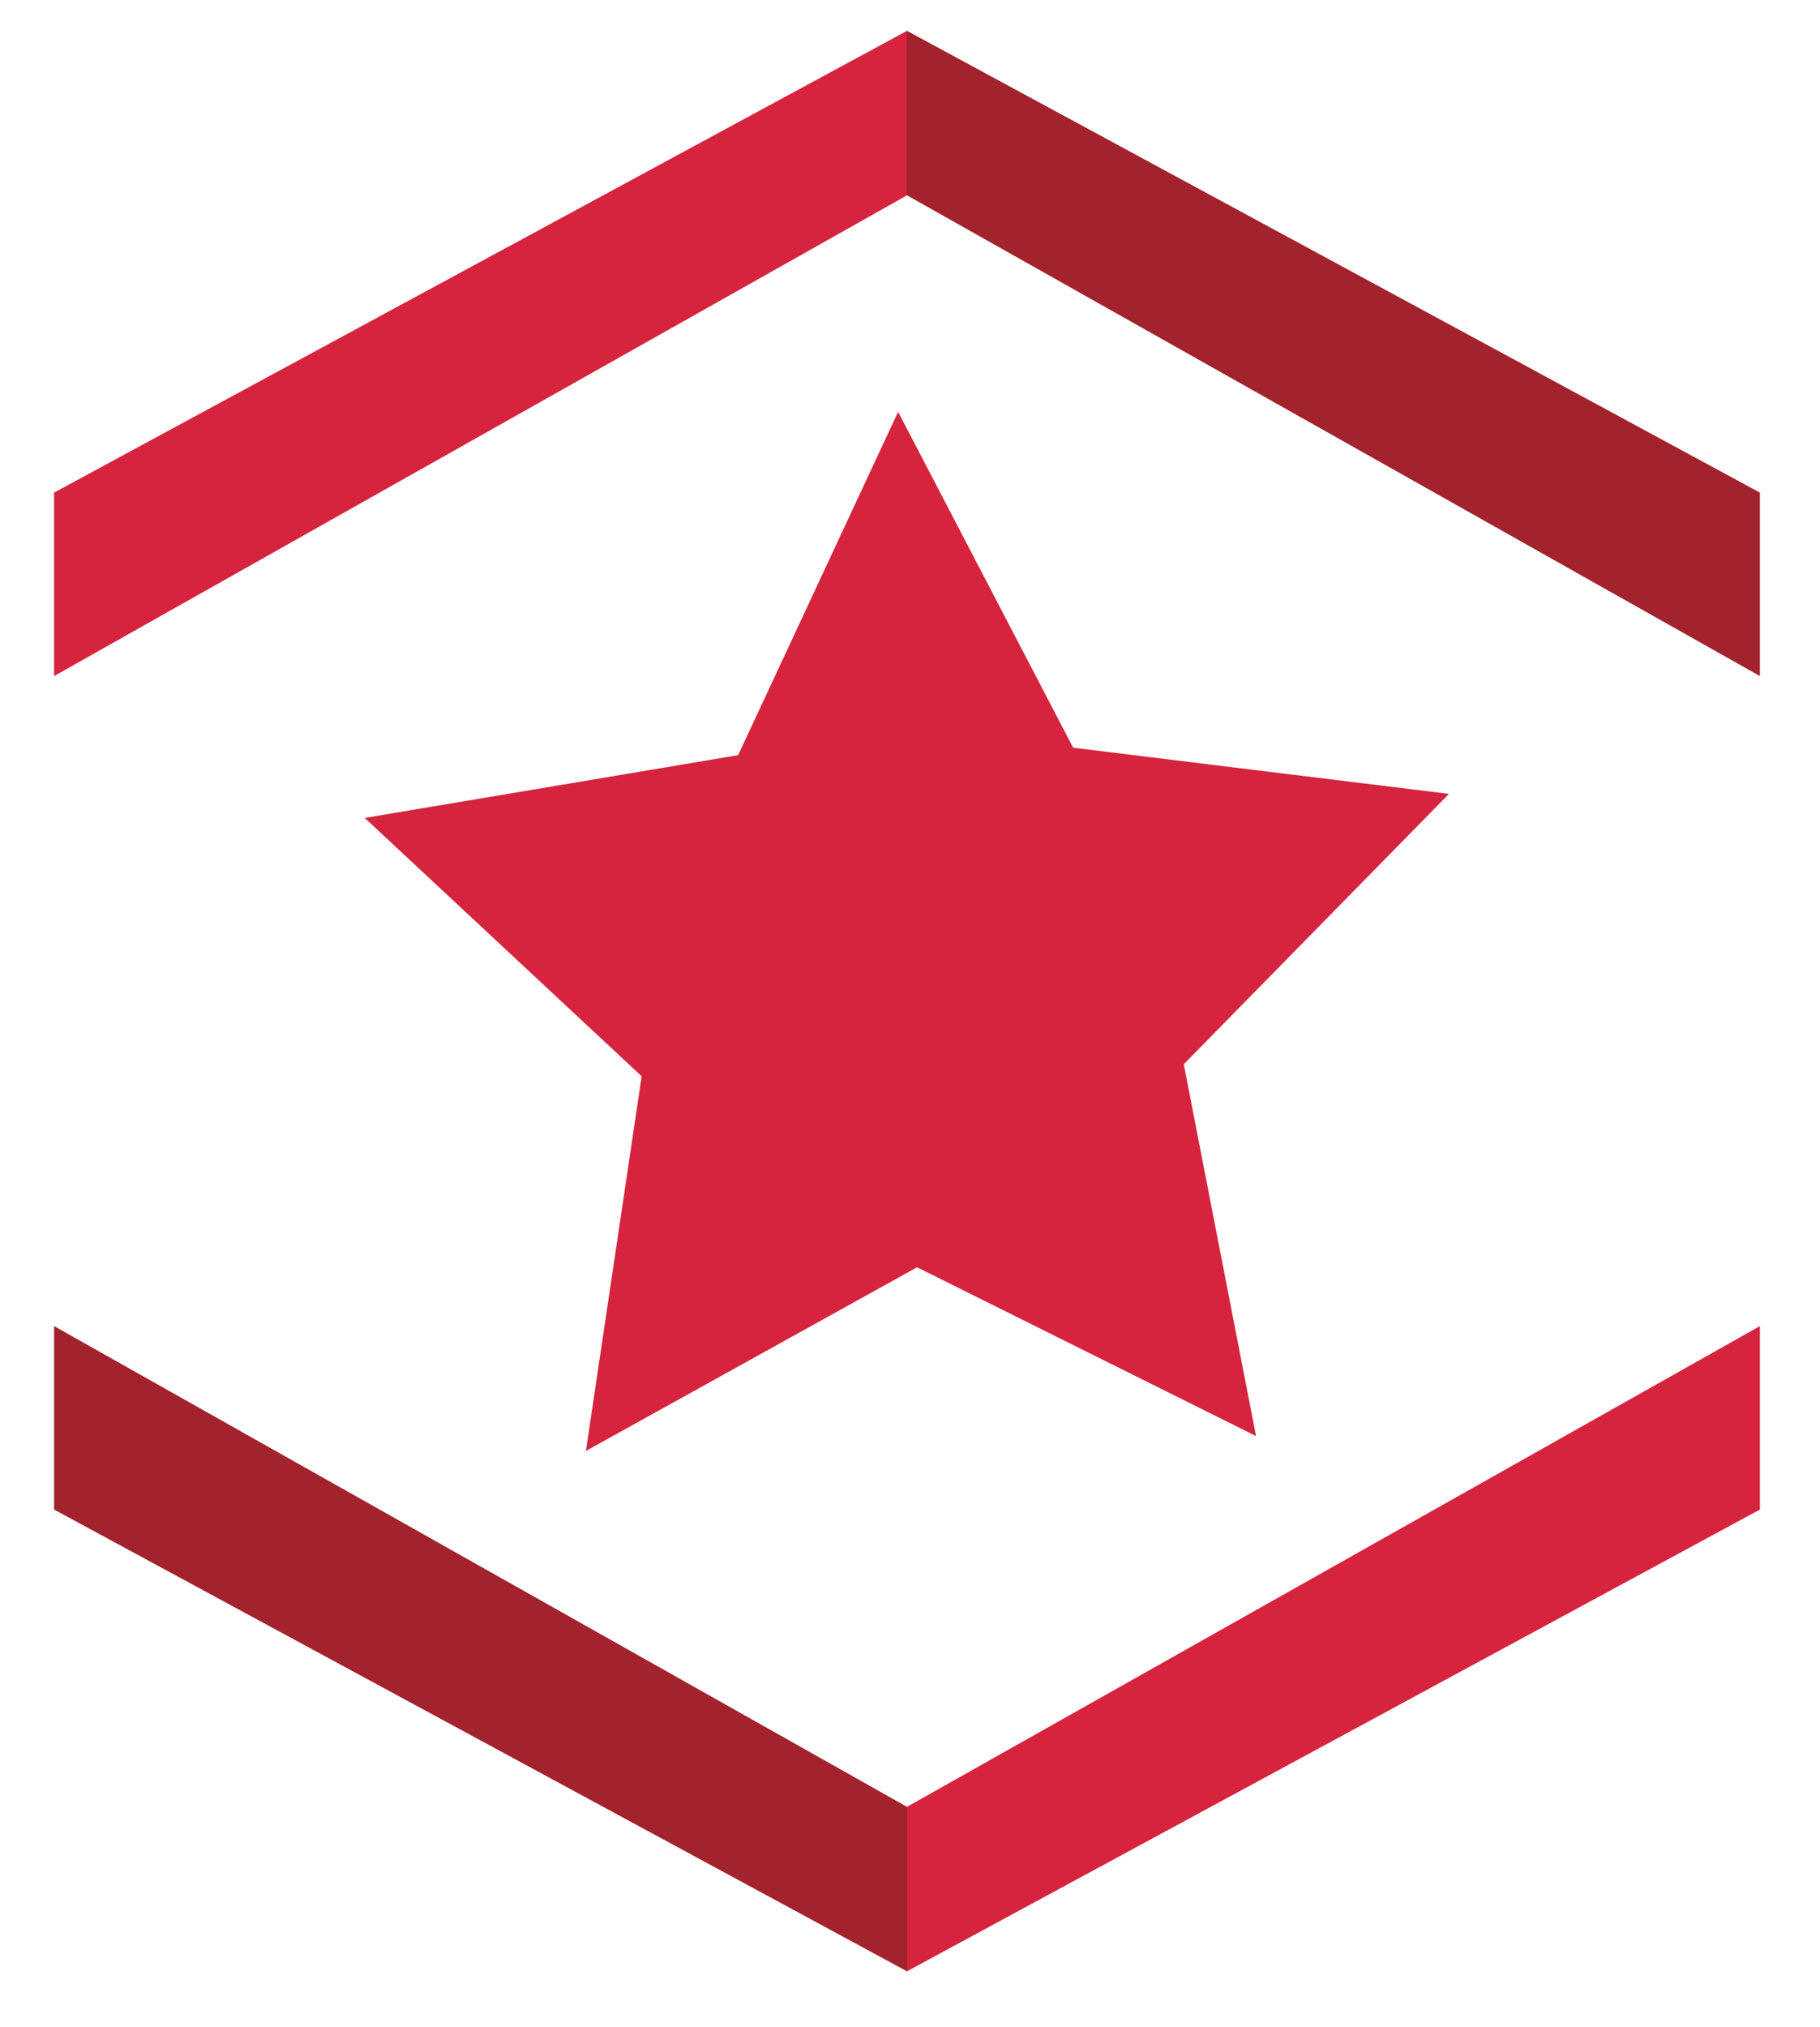<?xml version="1.0" encoding="utf-8"?>
<!-- Generator: Adobe Illustrator 23.0.3, SVG Export Plug-In . SVG Version: 6.00 Build 0)  -->
<svg version="1.1" id="Injured_Families_Icon" xmlns="http://www.w3.org/2000/svg" xmlns:xlink="http://www.w3.org/1999/xlink"
	 x="0px" y="0px" viewBox="0 0 1486.19 1654.53" style="enable-background:new 0 0 1486.19 1654.53;" xml:space="preserve">
<style type="text/css">
	.st0{fill:#D6243E;}
	.st1{fill:#A2222D;}
</style>
<g>
	<g>
		<polygon class="st0" points="966.66,868.62 1025.67,1172.12 748.87,1034.35 478.46,1184.25 523.96,878.44 297.82,667.59 
			602.74,616.35 733.39,336.13 876.34,610.28 1183.22,647.96 		"/>
	</g>
	<polygon class="st0" points="44.16,402.06 44.16,551.81 740.75,159.36 740.75,25.1 	"/>
	<polygon class="st1" points="1437.11,402.06 1437.11,551.81 740.52,159.36 740.52,25.1 	"/>
	<polygon class="st0" points="1437.11,1232.09 1437.11,1082.34 740.52,1474.79 740.52,1609.05 	"/>
	<polygon class="st1" points="44.16,1232.09 44.16,1082.34 740.75,1474.79 740.75,1609.05 	"/>
</g>
</svg>
